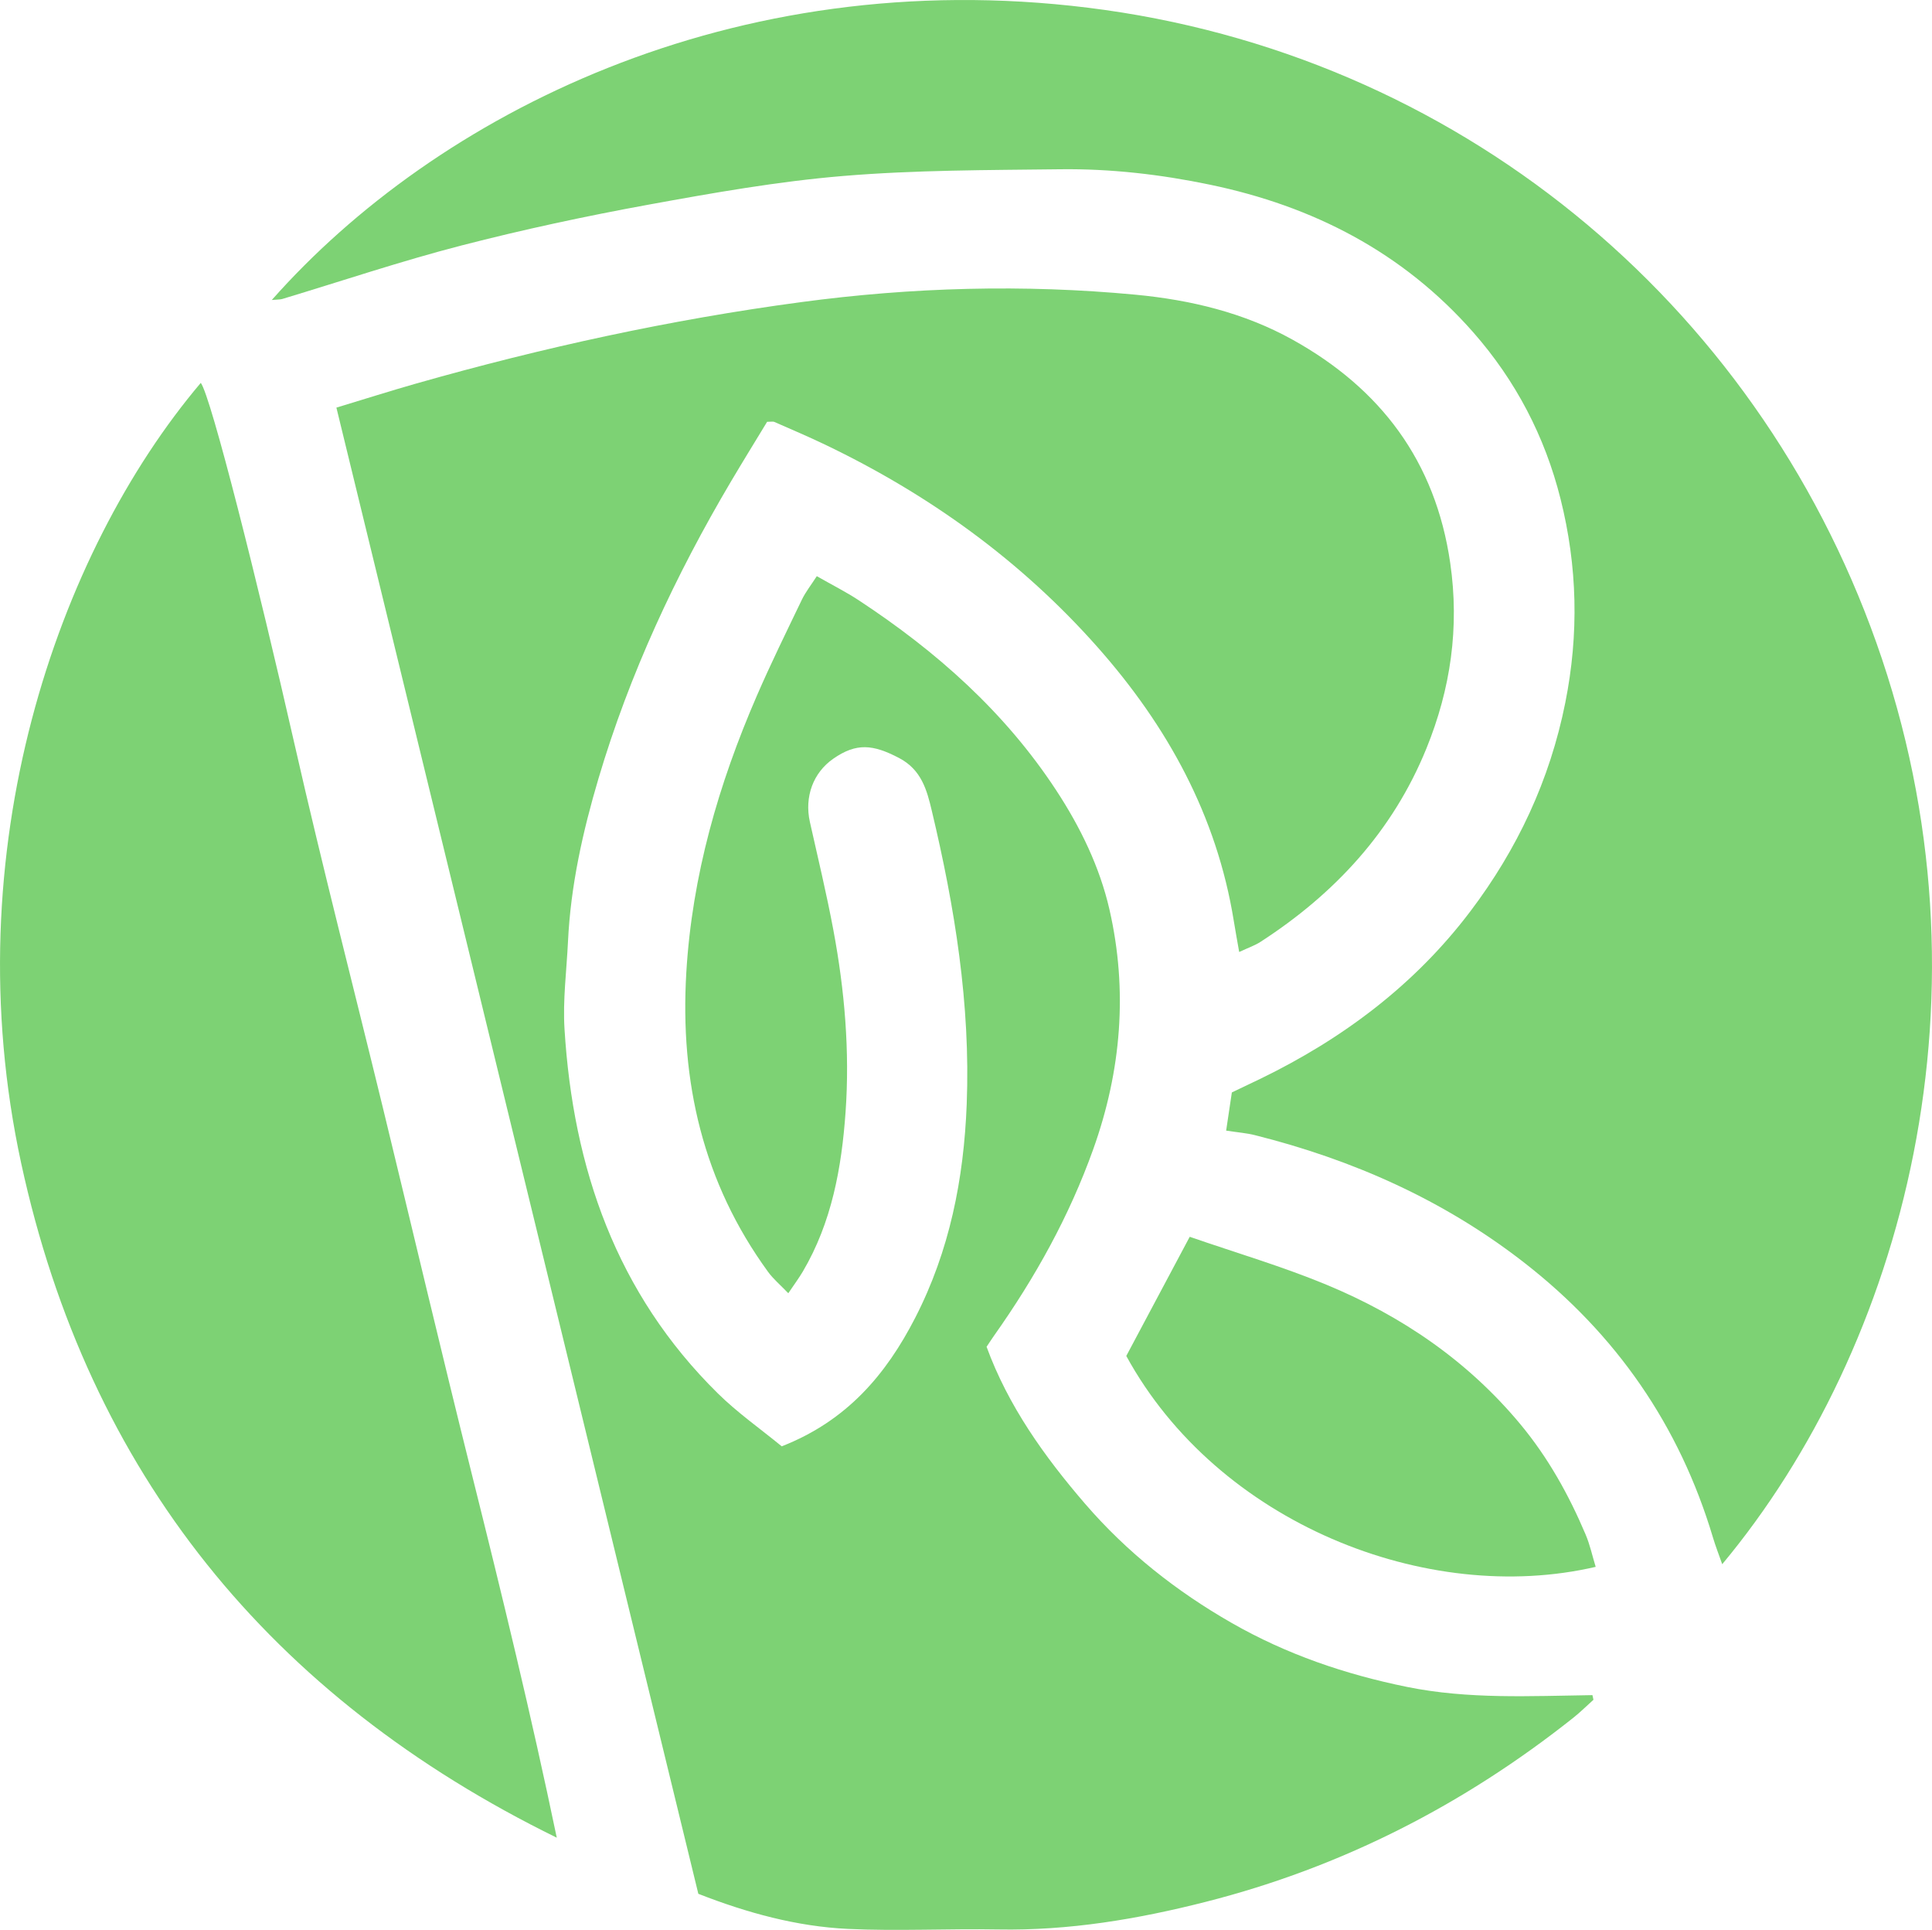 <?xml version="1.0" encoding="UTF-8"?><svg id="Layer_1" xmlns="http://www.w3.org/2000/svg" viewBox="0 0 416.37 415.84"><defs><style>.cls-1{fill:#7dd274;stroke-width:0px;}</style></defs><path class="cls-1" d="M168.44,311.66c14.14-5.51,22.57-15.59,28.79-27.69,7.41-14.41,10.49-29.92,11.11-46.07.83-21.5-2.58-42.45-7.53-63.22-1.05-4.42-2.21-8.81-7.05-11.35-5.62-2.94-9.19-3.31-14.17.15-4.36,3.02-6.25,8.23-5.05,13.63,1.74,7.77,3.61,15.52,5.07,23.34,2.42,12.95,3.55,26.06,2.62,39.19-.85,11.97-2.97,23.76-9.22,34.36-.82,1.38-1.78,2.68-3.12,4.66-1.75-1.82-3.24-3.07-4.35-4.59-14.04-19.27-19.03-41.02-17.63-64.54,1.24-20.85,6.94-40.55,15.19-59.59,3.04-7.01,6.42-13.87,9.73-20.76.78-1.61,1.92-3.05,3.2-5.03,3.16,1.81,6.24,3.35,9.11,5.24,16.68,10.97,31.38,23.99,42.44,40.83,5.25,7.99,9.43,16.6,11.53,25.79,3.97,17.4,2.55,34.69-3.49,51.58-5.17,14.47-12.55,27.73-21.4,40.23-.48.68-.92,1.37-1.6,2.38,4.65,12.72,12.44,23.63,21.24,33.84,8.98,10.41,19.65,18.84,31.59,25.67,11.81,6.76,24.45,11.07,37.78,13.78,13.23,2.69,26.59,1.96,39.96,1.77.07.33.15.67.22,1-1.44,1.29-2.81,2.66-4.32,3.86-23.62,18.76-49.9,32.22-79.19,39.67-14.69,3.74-29.53,6.24-44.78,5.96-10.81-.2-21.64.39-32.42-.12-11.01-.53-21.64-3.43-32.2-7.56-25.93-106.45-51.89-213.04-78-320.24,6.21-1.88,11.68-3.62,17.2-5.19,27.22-7.74,54.81-13.77,82.86-17.53,23.99-3.22,48.07-3.89,72.17-1.61,11.83,1.12,23.35,3.87,33.83,9.69,18.99,10.55,30.8,26.19,33.98,48.11,2.02,13.91.09,27.16-5.14,40-7.26,17.83-19.74,31.29-35.75,41.65-1.2.78-2.6,1.25-4.59,2.18-.45-2.58-.83-4.62-1.16-6.68-3.67-22.71-14.31-42-29.36-59-16.51-18.65-36.35-32.93-58.78-43.67-3.59-1.72-7.25-3.27-10.89-4.87-.27-.12-.65-.02-1.55-.02-2.48,4.09-5.17,8.44-7.77,12.83-11.97,20.24-21.88,41.48-28.56,64-3.38,11.39-6.01,23.12-6.58,35.13-.3,6.3-1.14,12.64-.75,18.9,1.85,29.97,11.17,56.95,33.05,78.5,4.23,4.17,9.16,7.62,13.75,11.39Z"/><path class="cls-1" d="M58.57,64.65C93.91,24.7,157.8-7.82,234.45,1.66c79.31,9.8,143.8,63.26,169.92,136.8,26.77,75.38,5.7,151.9-33.21,198.59-.75-2.14-1.45-3.91-1.99-5.73-7.22-24.16-20.87-43.86-40.79-59.33-17.32-13.45-36.84-22.1-57.97-27.4-1.74-.44-3.56-.57-6.16-.97.38-2.58.78-5.22,1.23-8.23,2.08-.99,4.15-1.97,6.22-2.97,17.75-8.63,33.22-20.24,45.17-36.04,10.14-13.4,17.14-28.3,20.47-44.97,2.96-14.81,2.62-29.39-1.03-43.93-3.38-13.45-9.66-25.48-18.83-35.9-15.17-17.23-34.47-27.16-56.74-31.79-10.62-2.21-21.36-3.45-32.18-3.32-15.63.19-31.31.15-46.87,1.45-14.04,1.17-28,3.64-41.88,6.17-13.53,2.47-27.02,5.36-40.34,8.8-13.01,3.36-25.78,7.66-38.66,11.54-.45.13-.95.09-2.24.21Z"/><path class="cls-1" d="M119.99,395.98c-61.74-30.26-100.95-78.56-115.42-145.3-14.57-67.22,7.71-131.58,38.7-168.18,2.17,2.8,12.32,43.13,20.25,78.05,5.95,26.18,12.68,52.19,19.03,78.28,6.38,26.25,12.57,52.55,19.12,78.76,6.5,25.99,12.83,52.01,18.32,78.39Z"/><path class="cls-1" d="M242.73,292.17c4.73-8.89,9.32-17.51,13.67-25.67,10.04,3.48,20.02,6.4,29.57,10.37,16.14,6.71,30.32,16.36,41.64,29.96,6,7.21,10.47,15.24,14.1,23.8.95,2.23,1.46,4.64,2.18,6.99-36.35,8.46-81.47-9.41-101.16-45.44Z"/></svg>
